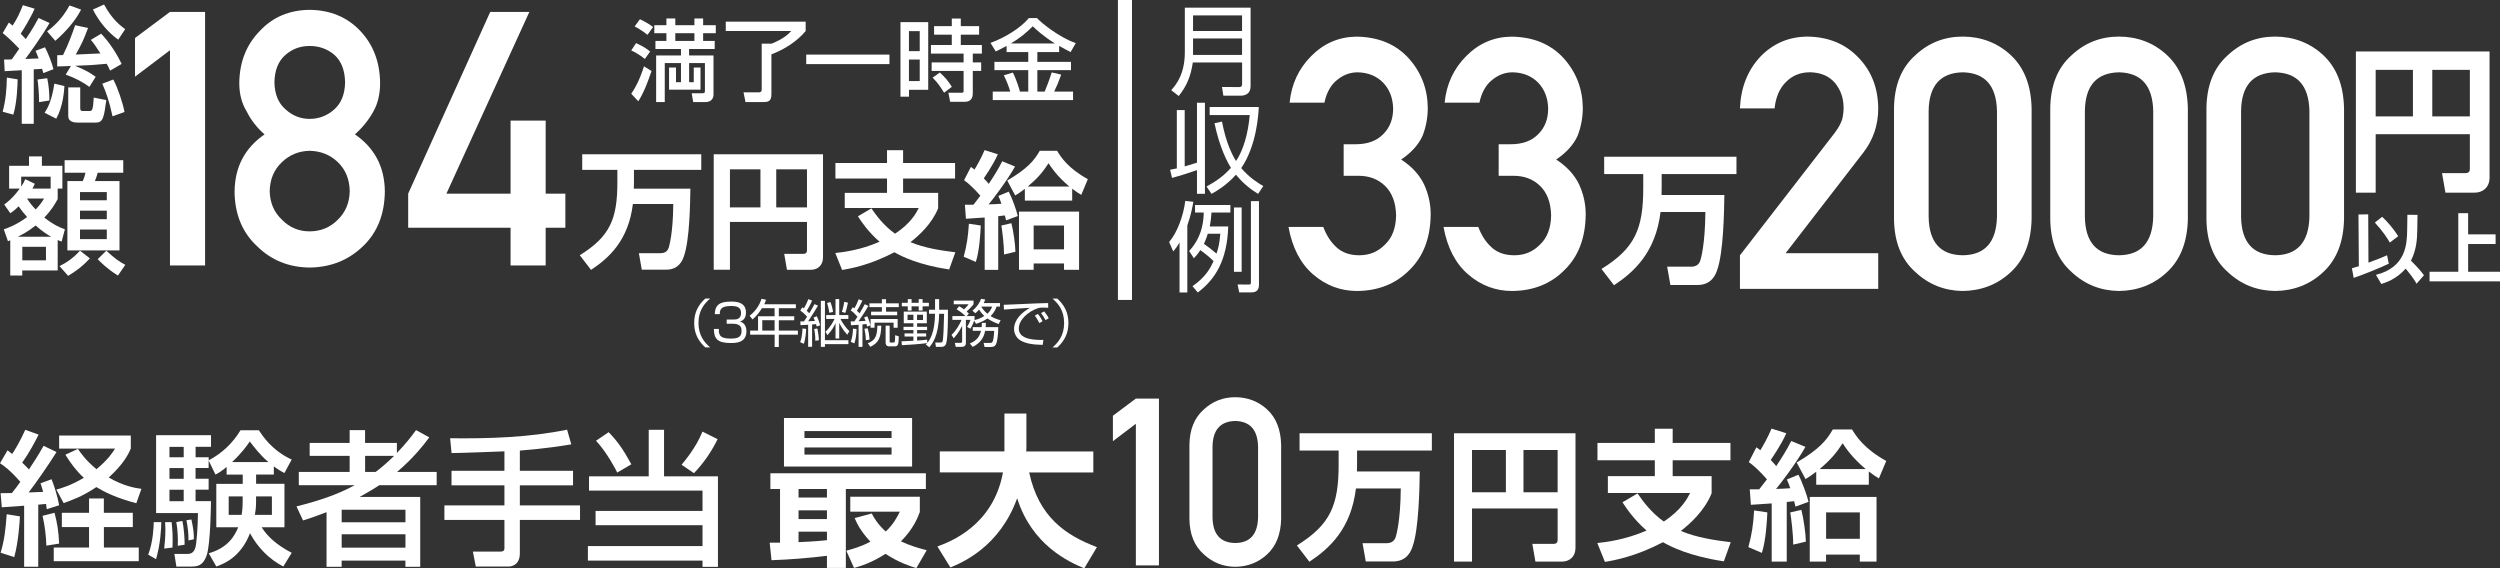 <?xml version="1.0" encoding="UTF-8"?>
<svg id="_レイヤー_2" data-name="レイヤー 2" xmlns="http://www.w3.org/2000/svg" viewBox="0 0 533.47 121.26">
  <rect x="0" y="0" width="533.47" height="121.26" fill="#333333" stroke="none"/>
  <defs>
    <style>
      .cls-1 {
        fill: #fff;
      }
    </style>
  </defs>
  <g id="_2024給与修正" data-name="2024給与修正">
    <g>
      <g>
        <path class="cls-1" d="M4.09,10.38c-1.7-1.83-2.94-2.86-3.51-3.32l1.3-2.24c.38.27.46.35.81.65,1.03-1.59,1.57-2.81,2.19-4.37l2.51.76c-.94,2.13-2.51,4.64-2.97,5.32.67.73.92.97,1.08,1.16,1.57-2.32,2.21-3.54,2.73-4.51l2.35,1.08c-1.59,2.75-4.59,6.91-5.18,7.67.92-.03,1.35-.05,2.83-.11-.24-.67-.38-1.03-.65-1.62l2.02-.76c.73,1.4,1.54,3.51,1.81,4.67l-2.16.84c-.13-.51-.19-.65-.27-.92-.49.05-1.43.11-1.78.11v11.63h-2.56v-11.44c-2.51.16-2.78.16-3.64.21l-.13-2.48c.78,0,.92,0,1.65-.05.4-.54,1.16-1.62,1.59-2.27ZM3.76,16.93c0,.86-.11,4.94-.92,7.53l-2.27-.62c.65-2.46.86-4.8.89-7.29l2.29.38ZM10.08,16.69c.32,1.57.46,3.1.46,4.75l-2.21.35c.03-1.65-.19-3.89-.32-4.83l2.08-.27ZM13.75,18.37c-.08,1.05-.27,4.29-1.75,6.96l-2.48-1.27c.54-.84,1.48-2.27,2.08-6.21l2.16.51ZM17.31,2.04c-1.24,2.46-3.46,4.91-5.51,6.67l-1.75-2.02c.86-.65,3.08-2.35,4.78-5.53l2.48.89ZM15.15,14.07c-.62.03-2.35.11-2.94.11v-2.4c.3,0,.57,0,1.24-.03,1.19-2.35,2.08-4.91,2.59-6.37l2.75.59c-.94,2.51-1.32,3.32-2.62,5.67,1.08-.03,4.02-.19,5.26-.24-1.19-1.86-1.43-2.16-2.05-2.89l2.21-1.32c2.02,2.11,3.51,4.67,4.37,6.45l-2.46,1.43c-.3-.67-.46-.97-.73-1.46-2.92.27-3.29.3-6.75.43,2.24.89,3.35,1.59,4.4,2.35l-1.35,2.16c-1.24-.97-3.27-2.03-5.05-2.62l1.11-1.86ZM17.12,18.66v4.4c0,.54.14.62.57.62h1.38c.54,0,.78,0,.94-2.86l2.67.54c-.51,3.78-.7,4.8-2.24,4.8h-3.86c-.84,0-2.02-.19-2.02-1.38v-6.13h2.56ZM25.22,8.46c-2.32-1.67-4.1-3.91-5.4-6.42l2.38-1.08c1.78,3.27,3.56,4.56,4.51,5.26l-1.48,2.24ZM24.17,16.96c.94,1.75,2,4.86,2.4,6.94l-2.56.92c-.7-3.21-1.3-4.99-2.19-6.96l2.35-.89Z"/>
        <path class="cls-1" d="M.82,48.93c.97-.32,2.78-1,4.97-2.62-.46-.51-1.08-1.24-1.81-2.29-.84.84-1.32,1.16-1.78,1.48l-1.3-1.86c.57-.41,1.75-1.27,3.32-3.4H1.95v-4.86h4.24v-2h2.75v2h4.37v4.86h-1v2.24c-.54.97-1.3,2.35-2.86,3.94,2.16,1.7,3.56,2.21,4.4,2.51l-.7,2.62c-.27-.11-.54-.19-.84-.32v6.48h-7.56v1.08h-2.56v-7.53c-.14.05-.35.16-.49.22l-.89-2.54ZM10.92,50.52c-.81-.46-1.89-1.13-3.32-2.4-1.7,1.35-3.08,2.05-3.81,2.4h7.13ZM10.81,40.24v-2.54h-6.29v2.13c.46-.67.62-1.03.86-1.59l2.05.97c-.24.54-.35.73-.51,1.03h3.89ZM4.76,52.66v2.89h5.05v-2.89h-5.05ZM5.76,42.37c.84,1.27,1.43,1.89,1.86,2.32.92-.95,1.35-1.62,1.78-2.32h-3.64ZM19.18,55.14c-1.54,1.65-2.59,2.46-4.64,3.72l-1.84-2.08c1.38-.67,2.92-1.67,4.37-3.29l2.11,1.65ZM26.3,34.19v2.67h-5.45c-.13.51-.24.81-.59,1.78h5.24v14.79h-11.12v-14.79h3.29c.22-.46.46-1.21.57-1.78h-4.45v-2.67h12.52ZM17.07,40.99v1.75h5.72v-1.75h-5.72ZM17.07,44.96v1.81h5.72v-1.81h-5.72ZM17.07,48.98v2.05h5.72v-2.05h-5.72ZM25.17,58.81c-2.4-1.51-3.75-2.92-4.32-3.51l1.84-1.81c1.78,1.67,2.83,2.38,4.05,3.02l-1.57,2.29Z"/>
      </g>
      <g>
        <path class="cls-1" d="M266.84,18.52c0,1.62-1.36,1.89-1.99,1.89h-3.8l-.29-1.85,3.7.02c.48,0,.59-.34.59-.63v-4.62h-10.52c-.42,2.9-1.26,4.96-3,7.16l-1.6-1.24c1.07-1.24,2.9-3.42,2.9-8.15V1.64h14.03v16.88ZM254.58,3.28v3.34h10.46v-3.34h-10.46ZM254.58,8.21v3.51h10.46v-3.51h-10.46Z"/>
        <path class="cls-1" d="M255.42,21.92h1.7v19.44h-1.7v-5.06c-1.07.4-3.72,1.24-5.33,1.66l-.4-1.74c.5-.08.8-.15,1.43-.29v-12.45h1.68v12.03c.94-.25,1.74-.53,2.62-.8v-12.79ZM268.46,41.37c-1.18-.73-2.96-1.93-4.72-4.09-1.93,2.18-4.03,3.42-5.21,4.09l-1.07-1.57c1.97-1.07,3.67-2.23,5.21-3.99-.65-1.03-2.39-4.14-3.51-9.51l1.6-.36c.88,4.77,2.41,7.52,3,8.42,1.57-2.33,2.58-5.9,2.92-9.81h-8.55v-1.72h10.48c-.08,1.68-.48,8.27-3.74,13.04,1.7,2.04,3.65,3.21,4.7,3.84l-1.11,1.66Z"/>
        <path class="cls-1" d="M253.36,62.41h-1.66v-10.67c-.57.97-.9,1.39-1.34,1.91l-.88-2c1.74-2.04,3.07-5.67,3.44-8.78l1.72.19c-.17,1.03-.46,2.71-1.28,5.06v14.28ZM262.09,48.32c-.23,7.22-2.73,11.25-6.49,14.09l-1.13-1.34c2.96-2.06,3.86-4.01,4.49-5.35-1.09-1.07-1.66-1.49-2.81-2.35-.61.9-.97,1.3-1.39,1.74l-1.01-1.55c3.02-3.21,3.09-7.03,3.11-8.21h-1.85v-1.6h7.54v1.6h-4.03c-.06.88-.13,1.68-.38,2.98h3.95ZM257.73,49.88c-.17.57-.4,1.24-.82,2.16,1.09.76,1.64,1.2,2.67,2.08.31-.86.65-2.04.82-4.24h-2.67ZM264.95,44.27v13.73h-1.64v-13.73h1.64ZM268.65,42.92v17.74c0,.9-.21,1.74-1.66,1.74h-2.56l-.34-1.7,2.29.02c.5,0,.55-.08.55-.52v-17.28h1.72Z"/>
      </g>
      <g>
        <path class="cls-1" d="M36.27,10.72l-7.46,5.64v-8.25l7.46-5.57h7.49v54.11h-7.49V10.72Z"/>
        <path class="cls-1" d="M50.06,40.86c.05-5.22,2.18-9.28,6.39-12.18-1.61-1.41-2.87-3.03-3.79-4.86-1.06-1.71-1.6-3.74-1.6-6.09.05-4.5,1.52-8.23,4.43-11.17,2.73-2.92,6.26-4.41,10.58-4.46,4.39.05,7.98,1.53,10.76,4.45,2.81,2.94,4.23,6.67,4.28,11.17,0,2.35-.48,4.38-1.45,6.09-1.01,1.83-2.33,3.45-3.93,4.86,4.21,2.89,6.34,6.95,6.39,12.17-.05,4.87-1.6,8.77-4.65,11.69-3.1,2.99-6.9,4.51-11.4,4.56-4.47-.05-8.21-1.57-11.22-4.56-3.15-2.92-4.75-6.81-4.8-11.68ZM57.55,40.78c.05,2.48.92,4.51,2.61,6.1,1.62,1.66,3.59,2.49,5.91,2.49s4.4-.83,6.02-2.49c1.64-1.59,2.49-3.62,2.54-6.1-.05-2.53-.89-4.59-2.54-6.18-1.62-1.56-3.63-2.37-6.02-2.42-2.32.05-4.29.86-5.91,2.42-1.69,1.59-2.56,3.65-2.61,6.18ZM58.56,17.57c.05,2.51.83,4.43,2.35,5.75,1.49,1.37,3.22,2.05,5.17,2.05s3.78-.68,5.28-2.05c1.47-1.32,2.23-3.23,2.28-5.75-.05-2.59-.81-4.54-2.28-5.86-1.5-1.27-3.25-1.9-5.28-1.9s-3.68.63-5.17,1.9c-1.52,1.32-2.3,3.27-2.35,5.86Z"/>
        <path class="cls-1" d="M87.1,41.32L104.61,2.54h8.35l-17.7,38.78h13.69v-15.58h7.49v15.58h4.2v7.27h-4.2v8.06h-7.49v-8.05h-21.85v-7.27Z"/>
      </g>
      <g>
        <path class="cls-1" d="M286.72,30.78h2.56c2.54,0,4.5-.72,5.9-2.17,1.4-1.4,2.1-3.21,2.1-5.45-.05-2.26-.77-4.11-2.17-5.56-1.4-1.4-3.2-2.12-5.4-2.17-1.59,0-3.03.53-4.33,1.58-1.37,1.06-2.3,2.69-2.77,4.9h-7.42c.38-3.95,1.93-7.28,4.65-9.99,2.67-2.68,5.87-4.05,9.58-4.1,4.71.05,8.44,1.6,11.21,4.65,2.65,2.98,4,6.5,4.04,10.55,0,2.05-.37,4.03-1.1,5.93-.85,1.9-2.38,3.6-4.58,5.09,2.25,1.46,3.87,3.22,4.87,5.27.95,2.05,1.43,4.2,1.43,6.45-.05,5-1.55,8.95-4.5,11.83-2.91,2.96-6.64,4.46-11.2,4.5-3.52,0-6.64-1.17-9.36-3.51-2.72-2.34-4.48-5.73-5.28-10.16h7.42c.66,1.79,1.6,3.23,2.8,4.33,1.23,1.15,2.86,1.72,4.9,1.72,2.18,0,4.01-.77,5.5-2.31,1.51-1.44,2.29-3.5,2.34-6.17-.05-2.72-.83-4.82-2.34-6.31-1.49-1.45-3.38-2.17-5.68-2.17h-3.17v-6.73Z"/>
        <path class="cls-1" d="M319.8,30.78h2.56c2.54,0,4.5-.72,5.9-2.17,1.4-1.4,2.1-3.21,2.1-5.45-.05-2.26-.77-4.11-2.17-5.56-1.4-1.4-3.2-2.12-5.4-2.17-1.59,0-3.03.53-4.33,1.58-1.37,1.06-2.3,2.69-2.77,4.9h-7.42c.38-3.95,1.93-7.28,4.65-9.99,2.67-2.68,5.87-4.05,9.58-4.1,4.71.05,8.44,1.6,11.21,4.65,2.65,2.98,4,6.5,4.04,10.55,0,2.05-.37,4.03-1.1,5.93-.85,1.9-2.38,3.6-4.58,5.09,2.25,1.46,3.87,3.22,4.87,5.27.95,2.05,1.43,4.2,1.43,6.45-.05,5-1.55,8.95-4.5,11.83-2.91,2.96-6.64,4.46-11.2,4.5-3.52,0-6.64-1.17-9.36-3.51-2.72-2.34-4.48-5.73-5.28-10.16h7.42c.66,1.79,1.6,3.23,2.8,4.33,1.23,1.15,2.86,1.72,4.9,1.72,2.18,0,4.01-.77,5.5-2.31,1.51-1.44,2.29-3.5,2.34-6.17-.05-2.72-.83-4.82-2.34-6.31-1.49-1.45-3.38-2.17-5.68-2.17h-3.17v-6.73Z"/>
      </g>
      <g>
        <path class="cls-1" d="M371.29,54.47l20.23-26.13c.78-1.05,1.32-2.03,1.6-2.94.19-.86.28-1.66.28-2.42,0-2-.6-3.75-1.81-5.25-1.26-1.49-3.04-2.26-5.34-2.31-2.04,0-3.74.67-5.09,2.02-1.4,1.35-2.23,3.24-2.49,5.69h-7.39c.19-4.44,1.63-8.11,4.33-11.01,2.72-2.83,6.07-4.27,10.05-4.31,4.45.05,8.06,1.52,10.83,4.4,2.82,2.86,4.25,6.49,4.3,10.89,0,3.52-1.04,6.65-3.12,9.38l-16.65,21.55h19.77v7.61h-29.51v-7.18Z"/>
        <path class="cls-1" d="M404.16,23.13c.05-4.92,1.57-8.71,4.58-11.37,2.82-2.63,6.18-3.95,10.08-3.95s7.44,1.32,10.26,3.96c2.86,2.66,4.34,6.46,4.44,11.39v23.55c-.1,4.91-1.57,8.69-4.44,11.35-2.82,2.64-6.24,3.98-10.26,4.03-3.91-.05-7.27-1.39-10.08-4.02-3.01-2.66-4.53-6.43-4.58-11.33v-23.6ZM426.13,23.61c-.14-5.36-2.58-8.08-7.31-8.18-4.75.1-7.18,2.83-7.27,8.18v22.68c.09,5.41,2.52,8.13,7.27,8.18,4.73-.05,7.17-2.78,7.31-8.18v-22.68Z"/>
        <path class="cls-1" d="M437.5,23.13c.05-4.92,1.57-8.71,4.58-11.37,2.82-2.63,6.18-3.95,10.08-3.95s7.44,1.32,10.26,3.96c2.86,2.66,4.34,6.46,4.44,11.39v23.55c-.1,4.91-1.57,8.69-4.44,11.35-2.82,2.64-6.24,3.98-10.26,4.03-3.91-.05-7.27-1.39-10.08-4.02-3.01-2.66-4.53-6.43-4.58-11.33v-23.6ZM459.47,23.61c-.14-5.36-2.58-8.08-7.31-8.18-4.75.1-7.18,2.83-7.27,8.18v22.68c.09,5.41,2.52,8.13,7.27,8.18,4.73-.05,7.17-2.78,7.31-8.18v-22.68Z"/>
        <path class="cls-1" d="M470.83,23.13c.05-4.92,1.57-8.71,4.58-11.37,2.82-2.63,6.18-3.95,10.08-3.95s7.44,1.32,10.26,3.96c2.86,2.66,4.34,6.46,4.44,11.39v23.55c-.1,4.91-1.57,8.69-4.44,11.35-2.82,2.64-6.24,3.98-10.26,4.03-3.91-.05-7.27-1.39-10.08-4.02-3.01-2.66-4.53-6.43-4.58-11.33v-23.6ZM492.8,23.61c-.14-5.36-2.58-8.08-7.31-8.18-4.75.1-7.18,2.83-7.27,8.18v22.68c.09,5.41,2.52,8.13,7.27,8.18,4.73-.05,7.17-2.78,7.31-8.18v-22.68Z"/>
      </g>
      <g>
        <path class="cls-1" d="M135.73,9.2c1.79.8,2.55,1.44,3,1.8l-1.12,1.58c-1.14-.93-2.24-1.5-2.91-1.82l1.03-1.56ZM139.03,15.15c-.59,1.77-1.6,4.6-2.83,6.46l-1.5-1.61c1.61-2.26,2.51-5.21,2.72-5.85l1.62,1.01ZM136.56,4.11c.85.38,1.99,1.04,2.81,1.65l-1.2,1.67c-1.18-.95-2.34-1.58-2.74-1.8l1.12-1.52ZM150.41,13.46h-3.36v4.08h.99v-3.13h1.44v4.73h-6.71v-4.73h1.48v3.13h1.06v-4.08h-3.46v8.32h-1.84v-9.94h5.3v-1.39h-5.45v-1.71h2.34v-1.65h-2.58v-1.71h2.58v-1.44h1.9v1.44h4.08v-1.44h1.86v1.44h2.7v1.71h-2.7v1.65h2.47v1.71h-5.47v1.39h5.21v8.38c0,.51-.27,1.56-1.71,1.56h-2.62l-.32-1.88h2.17c.47,0,.65-.04.65-.48v-5.96ZM144.1,7.09v1.65h4.08v-1.65h-4.08Z"/>
        <path class="cls-1" d="M154.86,4.62h17.06v2c-1.88,2.26-4.56,3.93-7.31,4.98v8.51c0,1.6-.78,1.67-1.79,1.67h-3.74l-.42-2.07h3.23c.4,0,.65-.13.65-.63v-9.76h2.11c.67-.27,2.87-1.16,4.18-2.7h-13.96v-2Z"/>
        <path class="cls-1" d="M172.04,11.65h17.76v2.03h-17.76v-2.03Z"/>
        <path class="cls-1" d="M192.14,4.72h5.93v14.44h-4.1v1.46h-1.82V4.72ZM193.96,6.64v4.27h2.3v-4.27h-2.3ZM193.96,12.7v4.6h2.3v-4.6h-2.3ZM208.93,7.4h-3.91v2.2h4.5v1.84h-1.94v1.88h1.79v1.82h-1.79v4.65c0,.55,0,1.94-1.77,1.94h-3.06l-.38-1.94h2.83c.13,0,.42-.02.42-.3v-4.35h-6.82v-1.82h6.82v-1.88h-6.97v-1.84h4.45v-2.2h-3.78v-1.82h3.78v-1.62h1.92v1.62h3.91v1.82ZM200.55,15.47c1.23,1.14,1.81,1.84,2.56,3.06l-1.65,1.25c-1.06-1.65-1.31-2.03-2.45-3.21l1.54-1.1Z"/>
        <path class="cls-1" d="M214.8,9.79c-.99.55-1.67.88-2.32,1.18l-1.12-1.82c3.04-1.08,6.48-3.21,8.19-5.3h1.73c.84.97,4.83,4.2,8.28,5.34l-1.1,1.92c-.53-.27-1.1-.55-2.45-1.31v1.31h-4.65v2.09h7.18v1.77h-7.18v4.58h1.56c.3-.68,1.1-2.75,1.5-4.1l2.03.47c-.65,1.79-.8,2.15-1.5,3.63h4.03v1.8h-17.14v-1.8h3.74c-.38-1.27-.65-1.94-1.37-3.48l1.92-.59c.85,1.65,1.42,3.7,1.52,4.07h1.77v-4.58h-7.22v-1.77h7.22v-2.09h-4.62v-1.31ZM225.13,9.28c-2.47-1.52-4.03-2.98-4.75-3.67-1.42,1.41-2.68,2.47-4.67,3.67h9.42Z"/>
      </g>
      <g>
        <path class="cls-1" d="M151.53,63.71c-1.27,1.1-2.48,2.58-2.48,5.21s1.21,4.12,2.48,5.21h-1.03c-1.51-1.36-2.37-2.99-2.37-5.21s.86-3.85,2.37-5.21h1.03Z"/>
        <path class="cls-1" d="M153.4,70.19c-.01,1.02-.03,2.06,2.43,2.06,1.39,0,2.41-.17,2.41-1.59,0-.56-.03-1.58-1.87-1.58h-1.3v-.89h1.31c.66,0,1.75,0,1.75-1.4,0-1.22-.83-1.49-2.12-1.49-2.22,0-2.41.79-2.42,1.74h-1.07c.08-1.79.79-2.68,3.45-2.68.94,0,3.21,0,3.21,2.33,0,1.56-.98,1.83-1.29,1.91.35.12,1.39.47,1.39,2.08,0,2.42-2.12,2.52-3.32,2.52-2.77,0-3.62-.83-3.62-3h1.06Z"/>
        <path class="cls-1" d="M169.83,64.91v.86h-3.64v1.72h3.29v.85h-3.29v2.21h4.07v.86h-4.07v2.63h-.89v-2.63h-5.23v-.86h1.69v-3.06h3.53v-1.72h-2.7c-.29.46-1.02,1.59-2.02,2.39l-.61-.79c1.22-.92,2.15-2.28,2.53-3.61l.97.2c-.08.25-.14.45-.38.96h6.74ZM165.29,68.33h-2.63v2.21h2.63v-2.21Z"/>
        <path class="cls-1" d="M170.74,73.02c.45-1.08.48-2.52.5-2.94l.78.11c-.02.53-.09,1.98-.49,3.17l-.78-.34ZM174.56,65.21c-.58,1.02-1.73,2.79-2.11,3.34.09,0,1.32-.06,1.45-.07-.12-.32-.22-.53-.31-.71l.7-.29c.37.73.62,1.53.73,1.92l-.74.28c-.08-.26-.1-.36-.15-.52-.18.02-.68.07-.84.08v4.77h-.84v-4.71c-.15,0-1.57.09-1.63.09l-.04-.8c.22,0,.34,0,.77,0,.35-.52.53-.78.67-1.01-.2-.24-.78-.85-1.46-1.33l.46-.68s.27.21.32.24c.22-.35.65-1.17.94-1.97l.81.29c-.36.89-.88,1.77-1.14,2.18.22.2.37.35.54.54.42-.68.81-1.41,1.11-1.95l.76.32ZM173.98,72.72c.01-.45,0-1.1-.23-2.52l.67-.11c.15.66.3,1.78.32,2.51l-.76.12ZM176.03,64.2v8.39h5.01v.84h-5.01v.59h-.87v-9.82h.87ZM180.79,71.43c-1.02-1.14-1.51-2.11-1.71-2.55v3.36h-.79v-3.29c-.26.58-.75,1.58-1.73,2.56l-.43-.73c1.03-.89,1.73-2.22,1.94-2.72h-1.77v-.83h1.99v-3.41h.79v3.41h1.95v.83h-1.68c.09.18.69,1.43,1.9,2.61l-.46.76ZM176.95,66.74c-.08-.86-.34-1.69-.46-2.1l.73-.18c.14.38.43,1.25.54,2.11l-.8.16ZM179.65,66.54c.33-.92.46-1.94.5-2.13l.79.17c-.07.3-.27,1.43-.57,2.19l-.72-.22Z"/>
        <path class="cls-1" d="M185.31,65.25c-.64,1.14-1.36,2.23-2.11,3.3.23-.01,1.28-.07,1.49-.08-.13-.4-.2-.53-.3-.71l.66-.29c.42.85.64,1.72.7,1.96l-.73.26c-.04-.23-.07-.31-.12-.55-.26.03-.57.07-.86.09v4.79h-.83v-4.71c-.65.05-1.11.08-1.62.1l-.07-.82h.79l.66-1.01c-.5-.58-.89-.97-1.44-1.34l.45-.69c.11.09.17.13.33.25.46-.78.7-1.38.92-1.94l.8.29c-.43.92-.91,1.77-1.17,2.15.24.23.35.33.56.57.51-.85.83-1.43,1.11-1.96l.75.35ZM181.54,72.95c.35-.92.46-2.06.48-2.82l.76.08c-.04,1.35-.2,2.26-.47,3.06l-.77-.32ZM184.76,72.59c-.02-.94-.12-1.54-.3-2.44l.68-.1c.24.79.36,1.58.41,2.42l-.79.12ZM188.06,69.49c-.08,2.62-.58,3.66-2.34,4.52l-.54-.76c1.69-.64,2-1.73,2.04-3.76h.85ZM189.07,63.84v.89h2.72v.81h-2.72v.97h2.38v.77h-5.57v-.77h2.3v-.97h-2.65v-.81h2.65v-.89h.89ZM191.55,69.94h-.87v-1.09h-4.06v1.09h-.85v-1.87h5.78v1.87ZM189.84,69.49v3.31c0,.21,0,.29.26.29h.55c.24,0,.27-.15.31-.29.04-.23.05-.96.05-1.27l.77.23c.02,1.79-.21,2.15-.8,2.15h-1.21c-.79,0-.79-.62-.79-.86v-3.56h.86Z"/>
        <path class="cls-1" d="M198.24,66.96v-.86h1.29v-2.27h.87v2.27h1.88c0,1.65,0,5.46-.32,6.96-.08.35-.21.96-1.11.96h-1.13l-.15-.92h1.09c.39.01.5-.17.54-.56.14-1.38.15-1.8.26-5.58h-1.06c-.09,4.85-1.54,6.5-2.11,7.14l-.73-.59c.21-.21.24-.25.29-.31-.36.07-1.67.26-5.4.46l-.08-.83c.06,0,2.32-.11,2.54-.12v-.9h-1.89v-.66h1.89v-.71h-2.11v-.7h2.11v-.76h-2.06v-2.49h4.92v2.49h-2.07v.76h2.13v.7h-2.13v.71h1.93v.66h-1.93v.86c1.24-.08,1.75-.14,2.15-.2l.02.7c.86-1.01,1.23-2.35,1.41-3.39.18-1.09.25-2.13.25-2.83h-1.29ZM193.71,64.62v-.79h.81v.79h1.52v-.79h.83v.79h1.34v.75h-1.34v.9h-.83v-.9h-1.52v.9h-.81v-.9h-1.27v-.75h1.27ZM194.91,67.16h-1.25v1.13h1.25v-1.13ZM196.96,67.16h-1.27v1.13h1.27v-1.13Z"/>
        <path class="cls-1" d="M207.48,66.29c.99-.72,1.68-1.92,1.87-2.52l.89.14c-.08.22-.13.36-.34.76h3.48v.76h-.74c-.13.41-.38,1.17-1.27,2.02.9.55,1.66.76,2.15.88l-.41.81c-.6-.21-1.43-.53-2.4-1.18-.96.65-1.87.97-2.44,1.14l-.4-.67c-.02.08-.29.91-.81,1.72l-.7-.4c.25-.4.54-.85.73-1.5h-.98v4.92c0,.59-.33.85-.91.85h-1.25l-.2-.86h1.19c.15.01.37-.01.37-.3v-3.32c-.69,1.42-1.51,2.32-1.8,2.65l-.47-.73c.94-.84,1.8-2.33,2.15-3.21h-1.96v-.81h2.78c-.65-.63-1.14-.98-1.88-1.45l.54-.64c.31.17.48.25,1.03.67.19-.19.68-.63.99-1.09h-3.17v-.79h4.22v.78c-.43.61-1.34,1.44-1.46,1.55.26.23.35.33.47.47l-.47.5h1.68v.75c-.02.07-.03.1-.04.12.63-.15,1.33-.37,2.12-.89-.62-.58-.95-1.09-1.12-1.36-.41.47-.56.6-.79.78l-.64-.56ZM213.02,69.81c0,1.46-.23,3.13-.45,3.58-.19.36-.4.65-1.09.65h-1.39l-.19-.86h1.33c.36.01.51-.09.63-.4.2-.47.28-1.9.29-2.18h-1.94c-.24,1.36-.91,2.53-2.64,3.43l-.62-.73c1.65-.68,2.13-1.69,2.39-2.71h-1.77v-.79h1.9c.04-.33.04-.61.06-.91h.85c-.01.42-.02.63-.06.91h2.7ZM209.42,65.43l-.02.03c.15.25.52.84,1.3,1.49.66-.61.89-1.2,1.01-1.52h-2.29Z"/>
        <path class="cls-1" d="M223.66,65.67c-.35-.02-.69-.04-1.13-.04-.6,0-.77.05-1.02.13-2.09.68-4.11,2.46-4.11,4.36,0,1.38,1.11,2.07,2.99,2.31.99.13,1.77.11,2.26.1l-.15,1.06c-2.32-.04-3.61-.33-4.66-.9-.88-.48-1.45-1.48-1.45-2.46,0-2,1.63-3.56,3.38-4.54-2.17.1-3.21.19-5.53.37l-.06-1.02c.91,0,5.91-.28,7.02-.3.31-.01,2.24-.05,2.46-.07l.02,1.01ZM221.78,68.95c-.11-.22-.45-.93-.96-1.61l.66-.35c.54.66.81,1.2.99,1.56l-.69.4ZM223.1,68.31c-.39-.69-.54-.98-.96-1.51l.68-.35c.27.34.76,1,.97,1.46l-.69.4Z"/>
        <path class="cls-1" d="M224.59,74.14c1.22-1.06,2.48-2.53,2.48-5.21s-1.25-4.16-2.48-5.21h1.03c1.5,1.37,2.37,2.99,2.37,5.21s-.87,3.85-2.37,5.21h-1.03Z"/>
      </g>
      <g>
        <path class="cls-1" d="M135.05,43.53c-.94,7.77-5.1,11.53-8.93,14.06l-2.4-3.13c6.42-3.97,8.02-7.72,8.02-15.52v-2.7h-7.5v-3.32h25.4v3.32h-14.36v2.7c0,.57-.03.94-.03,1.32h12.07c-.05,2.83-.13,11.12-1.43,14.55-.24.67-1,2.73-3.7,2.73h-5.24l-.62-3.51h4.59c.7,0,1.46-.22,1.78-1.19.05-.19.92-2.83.97-9.31h-8.61Z"/>
        <path class="cls-1" d="M172.2,47.36h-16.44v10.2h-3.46v-24.64h23.32v22.03c0,1.7-1.19,2.62-2.59,2.62h-5.1l-.59-3.4h4.02c.7,0,.84-.35.84-.78v-6.02ZM155.76,44.26h6.51v-8.12h-6.51v8.12ZM165.64,44.26h6.56v-8.12h-6.56v8.12Z"/>
        <path class="cls-1" d="M185.95,44.47c.97,1.4,2.56,3.64,5.05,5.4,3.43-2.27,4.54-4.48,5.05-5.48h-15.79v-3.24h9.02v-3.05h-11.01v-3.32h11.01v-2.73h3.43v2.73h11.09v3.32h-11.09v3.05h7.48v3.29c-1.35,3.35-4.1,5.83-5.91,7.23,2.97,1.24,6.4,1.78,9.58,2.16l-1.32,3.67c-6.5-.97-10.15-2.78-11.69-3.67-5.26,2.75-9.34,3.48-11.15,3.78l-1.46-3.62c1.67-.19,5.29-.59,9.45-2.4-2.51-2.21-3.86-4.26-4.62-5.43l2.89-1.7Z"/>
        <path class="cls-1" d="M209.28,48.12c-.05,1.4-.27,5.4-1.05,7.77l-2.59-1.11c.67-2.48.94-4.32,1.11-7.04l2.54.38ZM205.91,43.69h1.81c.38-.49,1.05-1.35,1.48-1.92-.03-.03-1.73-2.08-3.48-3.32l1.46-2.83c.4.27.54.38.76.57.4-.62,1.46-2.48,2.16-4.16l2.83.89c-1.08,2.43-2.92,4.99-3,5.13.7.73.89.97,1.05,1.19,1.05-1.57,2.05-3.16,2.89-4.83l2.73,1.13c-1.92,3.35-4.86,7.15-5.64,8.07.81-.03,1.84-.05,2.73-.13-.24-.73-.38-1.05-.65-1.67l2.21-.92c.65,1.19,1.67,4,1.94,5.21l-2.51.92c-.16-.73-.19-.81-.27-1.05l-1.4.16v11.45h-2.89v-11.17c-.32.03-3.94.27-4,.27l-.22-2.97ZM215.82,47.63c.43,1.65.84,4.62.86,6.1l-2.43.57c0-2.13-.4-5.16-.57-6.18l2.13-.49ZM218.68,40.31c-.89.68-1.4,1-2.05,1.4l-1.7-3.19c4.29-2.54,5.7-4.18,6.94-6.34h3.7c.76,1.27,2.32,3.73,6.56,6.05l-1.4,3.35c-.57-.32-.94-.57-1.94-1.32v2.54h-10.1v-2.48ZM230.26,45.15v12.42h-3.21v-1.35h-6.48v1.35h-3.13v-12.42h12.82ZM228.18,39.8c-2.65-2.24-3.86-4.08-4.43-4.97-1.21,1.89-2.35,3.21-4.43,4.97h8.85ZM220.57,48.12v5.08h6.48v-5.08h-6.48Z"/>
      </g>
      <g>
        <g>
          <path class="cls-1" d="M242.38,90.43l-4.9,3.71v-5.43l4.9-3.66h4.93v35.6h-4.93v-30.21Z"/>
          <path class="cls-1" d="M253.81,94.97c.03-3.28,1.05-5.81,3.05-7.58,1.88-1.75,4.12-2.63,6.72-2.63s4.96.88,6.84,2.64c1.91,1.77,2.9,4.31,2.96,7.59v15.7c-.06,3.27-1.05,5.79-2.96,7.57-1.88,1.76-4.16,2.65-6.84,2.69-2.6-.03-4.84-.93-6.72-2.68-2-1.77-3.02-4.29-3.05-7.56v-15.73ZM268.46,95.29c-.1-3.57-1.72-5.39-4.87-5.46-3.17.07-4.79,1.88-4.85,5.46v15.12c.06,3.6,1.68,5.42,4.85,5.46,3.15-.03,4.78-1.85,4.87-5.46v-15.12Z"/>
        </g>
        <g>
          <path class="cls-1" d="M.12,105.24c.77,0,.93,0,2.42-.03.62-.74,1.3-1.71,1.8-2.39-2.23-2.54-3.44-3.38-4.34-3.97l1.61-2.76c.5.37.65.5.99.78.34-.5,1.64-2.54,2.79-5.15l2.85,1.02c-.77,1.52-1.92,3.75-3.5,5.98.9.84,1.21,1.21,1.43,1.46,1.21-1.83,1.83-2.76,3.13-5.05l2.76,1.33c-1.55,2.54-4.84,7.22-5.95,8.62l3.1-.12c-.31-1.12-.37-1.27-.56-1.83l2.36-.87c.62,1.61,1.27,3.66,1.61,5.55l-2.64.84c-.06-.5-.09-.71-.15-1.12-.37.03-1.4.12-1.67.16v13.24h-3.01v-13.02c-1.58.12-3.97.28-4.77.34l-.25-3.01ZM4.25,110.2c-.06,1.08-.28,5.3-1.21,8.68l-2.91-.93c.81-2.73,1.05-4.78,1.3-8.22l2.82.46ZM11.63,109.43c.56,2.05.87,3.88.99,6.57l-2.73.43c-.03-1.77-.34-4.46-.81-6.36l2.54-.65ZM28.34,109.43v3.04h-6.17v4.37h7.44v2.91H11.47v-2.91h7.53v-4.37h-5.8v-3.04h5.8v-3.07h3.16v3.07h6.17ZM16.62,95.78c.68.99,1.71,2.48,3.97,4.34,2.48-2.08,3.29-3.35,3.97-4.4h-11.94v-2.79h15.29v2.79c-.4.96-1.43,3.22-4.71,6.17,3.26,1.89,5.74,2.26,6.98,2.42l-1.09,3.07c-4.37-1.15-6.79-2.39-8.53-3.44-2.98,2.02-5.46,2.88-6.98,3.41l-1.55-2.88c1.12-.31,3.01-.84,5.86-2.51-1.64-1.52-2.76-3.04-3.94-4.93l2.67-1.24Z"/>
          <path class="cls-1" d="M34.42,111.41c-.03,1.49-.16,4.59-1.12,7.91l-1.67-.96c1.09-2.92,1.15-6.05,1.18-6.95h1.61ZM48.34,99.66c-1.09.9-1.61,1.21-2.36,1.61l-1.46-3.01v1.61h-2.79v2.29h2.79v2.33h-2.79v2.45h3.29c0,.5-.09,9.27-.93,11.6-.78,2.23-2.02,2.36-3.32,2.36h-3.13l-.43-2.7h2.67c.5,0,1.36,0,1.77-1.21.31-.87.56-4.46.59-7.5h-8.93v-16.62h11.72v2.48h-3.29v2.23h2.79v.65c2.76-1.43,5.18-3.69,6.79-6.42h3.91c.87,1.3,2.82,4.31,7.01,6.26l-1.55,2.88c-.68-.37-1.24-.68-2.26-1.43v1.74h-3.78v1.98h6.05v9.27h-4.87c1.27,2.02,3.22,3.78,6.42,5.46l-1.8,2.92c-3.04-1.58-5.49-4.09-7.1-7.1-2.02,5.24-5.74,6.57-7.19,7.1l-1.61-2.82c4.09-1.18,5.49-3.66,6.29-5.55h-4.68v-9.27h5.64v-1.98h-3.44v-1.61ZM36.62,111.41c.22,2.29.25,2.73.19,5.43l-1.77.22c.12-1.15.25-2.51.25-4,0-.65-.03-1.08-.06-1.64h1.4ZM36.16,95.35v2.23h3.04v-2.23h-3.04ZM36.16,99.88v2.29h3.04v-2.29h-3.04ZM36.16,104.5v2.45h3.04v-2.45h-3.04ZM38.92,111.16c.28,1.33.5,3.53.47,5.08l-1.46.22c.09-1.4-.03-3.66-.31-5.05l1.3-.25ZM40.84,110.85c.4,1.83.53,2.76.53,4.22l-1.15.25c0-1.61-.09-2.39-.43-4.31l1.05-.16ZM51.78,105.92h-2.98v3.94h2.76c.09-.56.22-1.36.22-2.82v-1.12ZM57.27,98.6c-1.74-1.49-2.98-3.1-3.97-4.4-.56.84-1.67,2.42-3.78,4.4h7.75ZM54.64,107.13c0,1.12-.12,2.02-.25,2.73h3.63v-3.94h-3.38v1.21Z"/>
          <path class="cls-1" d="M63.27,108.06c5.05-1.27,8.9-2.6,12.43-4.53h-11.94v-2.82h10.85v-3.44h-8.53v-2.76h8.53v-2.73h3.29v2.73h6.79v2.14c1.86-1.89,3.1-3.53,4.09-4.87l2.82,1.55c-1.15,1.55-3.38,4.43-6.88,7.38h8.46v2.82h-12.25c-.9.62-2.33,1.49-4.19,2.51h12.93v14.91h-3.16v-1.33h-13.61v1.33h-3.22v-11.66c-2.57.99-3.63,1.33-5.02,1.77l-1.4-3.01ZM72.91,108.77v2.67h13.61v-2.67h-13.61ZM72.91,114.01v2.85h13.61v-2.85h-13.61ZM77.91,97.27v3.44h2.23c.59-.43,1.8-1.33,3.97-3.44h-6.2Z"/>
          <path class="cls-1" d="M107.65,96.31c-1.61.06-9.52.37-11.29.37l-.31-3.16c8.37.09,16.74-.16,24.96-1.83l.9,3.13c-1.92.31-5.27.87-10.98,1.33v4.31h11.35v3.1h-11.35v4.28h12.84v3.1h-12.84v7.13c0,2.76-2.14,2.82-2.39,2.82h-7.01l-.62-3.19h5.8c.4,0,.93,0,.93-.71v-6.05h-12.81v-3.1h12.81v-4.28h-11.29v-3.1h11.29v-4.16Z"/>
          <path class="cls-1" d="M138.44,91.72h3.26v9.92h11.5v19.32h-3.29v-1.33h-24.46v-3.1h24.46v-4.46h-22.82v-3.04h22.82v-4.34h-24.22v-3.04h12.74v-9.92ZM129.88,92.22c1.95,2.02,3.07,3.63,4.84,6.85l-3.01,1.77c-.25-.53-2.17-4.28-4.53-6.79l2.7-1.83ZM153.13,93.71c-1.27,2.6-2.98,5.12-5.05,7.26l-2.64-1.8c.71-.87,3.07-3.63,4.46-7.07l3.22,1.61Z"/>
        </g>
        <g>
          <path class="cls-1" d="M164.24,115.8h2.21v-11.45h-2.06v-3.36h33.18v3.36h-17.08v16.84h-4.03v-2.59c-3.96.49-7.88.8-11.83.94l-.39-3.75ZM167.29,89.19h27.34v10.36h-27.34v-10.36ZM170.4,104.35v1.82h6.06v-1.82h-6.06ZM170.4,108.9v1.86h6.06v-1.86h-6.06ZM176.46,113.45h-6.06v2.24c1.47-.07,3.36-.14,6.06-.42v-1.82ZM171.66,91.99v1.47h18.59v-1.47h-18.59ZM171.66,95.49v1.51h18.59v-1.51h-18.59ZM186.02,109.57c.49.95,1.26,2.28,2.98,3.85,1.68-1.54,2.49-3.19,3.01-4.23h-10.57v-3.19h14.84v3.25c-.46,1.23-1.33,3.54-4.03,6.27,2.1.98,3.85,1.47,5.5,1.89l-2.21,3.82c-1.19-.38-3.64-1.12-6.58-3.05-2.98,1.92-5.32,2.63-6.72,3.01l-1.65-3.68c1.33-.35,3.19-.88,5.15-1.92-2.17-2.31-2.94-4.03-3.36-5.04l3.64-.98Z"/>
          <path class="cls-1" d="M200.05,116.6c2.56-.95,11.87-4.34,13.97-15.79h-13.48v-4.48h13.79v-8.08h4.69v7.39c0,.11-.04.53-.04.7h14.32v4.48h-13.69c2.03,9.38,7.6,13.34,14.46,15.93l-2.7,4.52c-3.36-1.37-11.2-5.01-14.32-14.95-3.75,10.36-11.66,13.69-14.25,14.77l-2.77-4.48Z"/>
        </g>
        <g>
          <path class="cls-1" d="M289.34,104.24c-1.05,8.64-5.67,12.81-9.93,15.63l-2.67-3.48c7.14-4.41,8.91-8.58,8.91-17.25v-3h-8.34v-3.69h28.23v3.69h-15.96v3c0,.63-.03,1.05-.03,1.47h13.41c-.06,3.15-.15,12.36-1.59,16.17-.27.75-1.11,3.03-4.11,3.03h-5.82l-.69-3.9h5.1c.78,0,1.62-.24,1.98-1.32.06-.21,1.02-3.15,1.08-10.35h-9.57Z"/>
          <path class="cls-1" d="M332.38,108.5h-18.27v11.34h-3.84v-27.39h25.92v24.48c0,1.89-1.32,2.91-2.88,2.91h-5.67l-.66-3.78h4.47c.78,0,.93-.39.93-.87v-6.69ZM314.11,105.05h7.23v-9.03h-7.23v9.03ZM325.09,105.05h7.29v-9.03h-7.29v9.03Z"/>
          <path class="cls-1" d="M349.43,105.29c1.08,1.56,2.85,4.05,5.61,6,3.81-2.52,5.04-4.98,5.61-6.09h-17.55v-3.6h10.02v-3.39h-12.24v-3.69h12.24v-3.03h3.81v3.03h12.33v3.69h-12.33v3.39h8.31v3.66c-1.5,3.72-4.56,6.48-6.57,8.04,3.3,1.38,7.11,1.98,10.65,2.4l-1.47,4.08c-7.23-1.08-11.28-3.09-12.99-4.08-5.85,3.06-10.38,3.87-12.39,4.2l-1.62-4.02c1.86-.21,5.88-.66,10.5-2.67-2.79-2.46-4.29-4.74-5.13-6.03l3.21-1.89Z"/>
          <path class="cls-1" d="M377.13,109.34c-.06,1.56-.3,6-1.17,8.64l-2.88-1.23c.75-2.76,1.05-4.8,1.23-7.83l2.82.42ZM373.38,104.42h2.01c.42-.54,1.17-1.5,1.65-2.13-.03-.03-1.92-2.31-3.87-3.69l1.62-3.15c.45.3.6.42.84.63.45-.69,1.62-2.76,2.4-4.62l3.15.99c-1.2,2.7-3.24,5.55-3.33,5.7.78.81.99,1.08,1.17,1.32,1.17-1.74,2.28-3.51,3.21-5.37l3.03,1.26c-2.13,3.72-5.4,7.95-6.27,8.97.9-.03,2.04-.06,3.03-.15-.27-.81-.42-1.17-.72-1.86l2.46-1.02c.72,1.32,1.86,4.44,2.16,5.79l-2.79,1.02c-.18-.81-.21-.9-.3-1.17l-1.56.18v12.72h-3.21v-12.42c-.36.03-4.38.3-4.44.3l-.24-3.3ZM384.39,108.8c.48,1.83.93,5.13.96,6.78l-2.7.63c0-2.37-.45-5.73-.63-6.87l2.37-.54ZM387.56,100.67c-.99.75-1.56,1.11-2.28,1.56l-1.89-3.54c4.77-2.82,6.33-4.65,7.71-7.05h4.11c.84,1.41,2.58,4.14,7.29,6.72l-1.56,3.72c-.63-.36-1.05-.63-2.16-1.47v2.82h-11.22v-2.76ZM400.43,106.04v13.8h-3.57v-1.5h-7.2v1.5h-3.48v-13.8h14.25ZM398.12,100.1c-2.94-2.49-4.29-4.53-4.92-5.52-1.35,2.1-2.61,3.57-4.92,5.52h9.84ZM389.67,109.34v5.64h7.2v-5.64h-7.2Z"/>
        </g>
      </g>
      <path class="cls-1" d="M354.34,45.24c-1.05,8.64-5.67,12.81-9.93,15.63l-2.67-3.48c7.14-4.41,8.91-8.58,8.91-17.25v-3h-8.34v-3.69h28.23v3.69h-15.96v3c0,.63-.03,1.05-.03,1.47h13.41c-.06,3.15-.15,12.36-1.59,16.17-.27.75-1.11,3.03-4.11,3.03h-5.82l-.69-3.9h5.1c.78,0,1.62-.24,1.98-1.32.06-.21,1.02-3.15,1.08-10.35h-9.57Z"/>
      <path class="cls-1" d="M527.04,28.63h-20.1v12.48h-4.22V10.98h28.52v26.93c0,2.08-1.45,3.2-3.17,3.2h-6.24l-.73-4.16h4.92c.86,0,1.02-.43,1.02-.96v-7.36ZM506.94,24.84h7.95v-9.93h-7.95v9.93ZM519.02,24.84h8.02v-9.93h-8.02v9.93Z"/>
      <g>
        <path class="cls-1" d="M501.86,57.25c.42-.11.66-.18,1.49-.45l-.08-11.03,2.08-.03.05,10.31c2.71-1.02,3.01-1.14,3.97-1.58l.37,1.79c-1.63.83-5.84,2.5-7.49,3.04l-.38-2.05ZM508.32,46.25c1.06,1.01,2.34,2.42,3.43,4.15l-1.79,1.36c-.54-.93-1.39-2.29-3.2-4.27l1.57-1.23ZM515.8,49.41c-.02,1.2-.06,3.73-1.33,6.21,1.86,1.86,2.35,2.54,2.77,3.12l-1.58,1.81c-.27-.5-.7-1.28-2.32-3.23-1.98,2.27-4.27,2.98-5.2,3.28l-1.14-1.95c6.47-1.62,6.61-6.67,6.66-9.48l.05-3.34,2.16.02-.06,3.57Z"/>
        <path class="cls-1" d="M526.67,45.5v4.51h5.86v2.06h-5.86v5.92h6.8v2.05h-15.03v-2.05h6.13v-12.5h2.1Z"/>
      </g>
      <rect class="cls-1" x="238.55" width="3" height="64"/>
    </g>
  </g>
</svg>